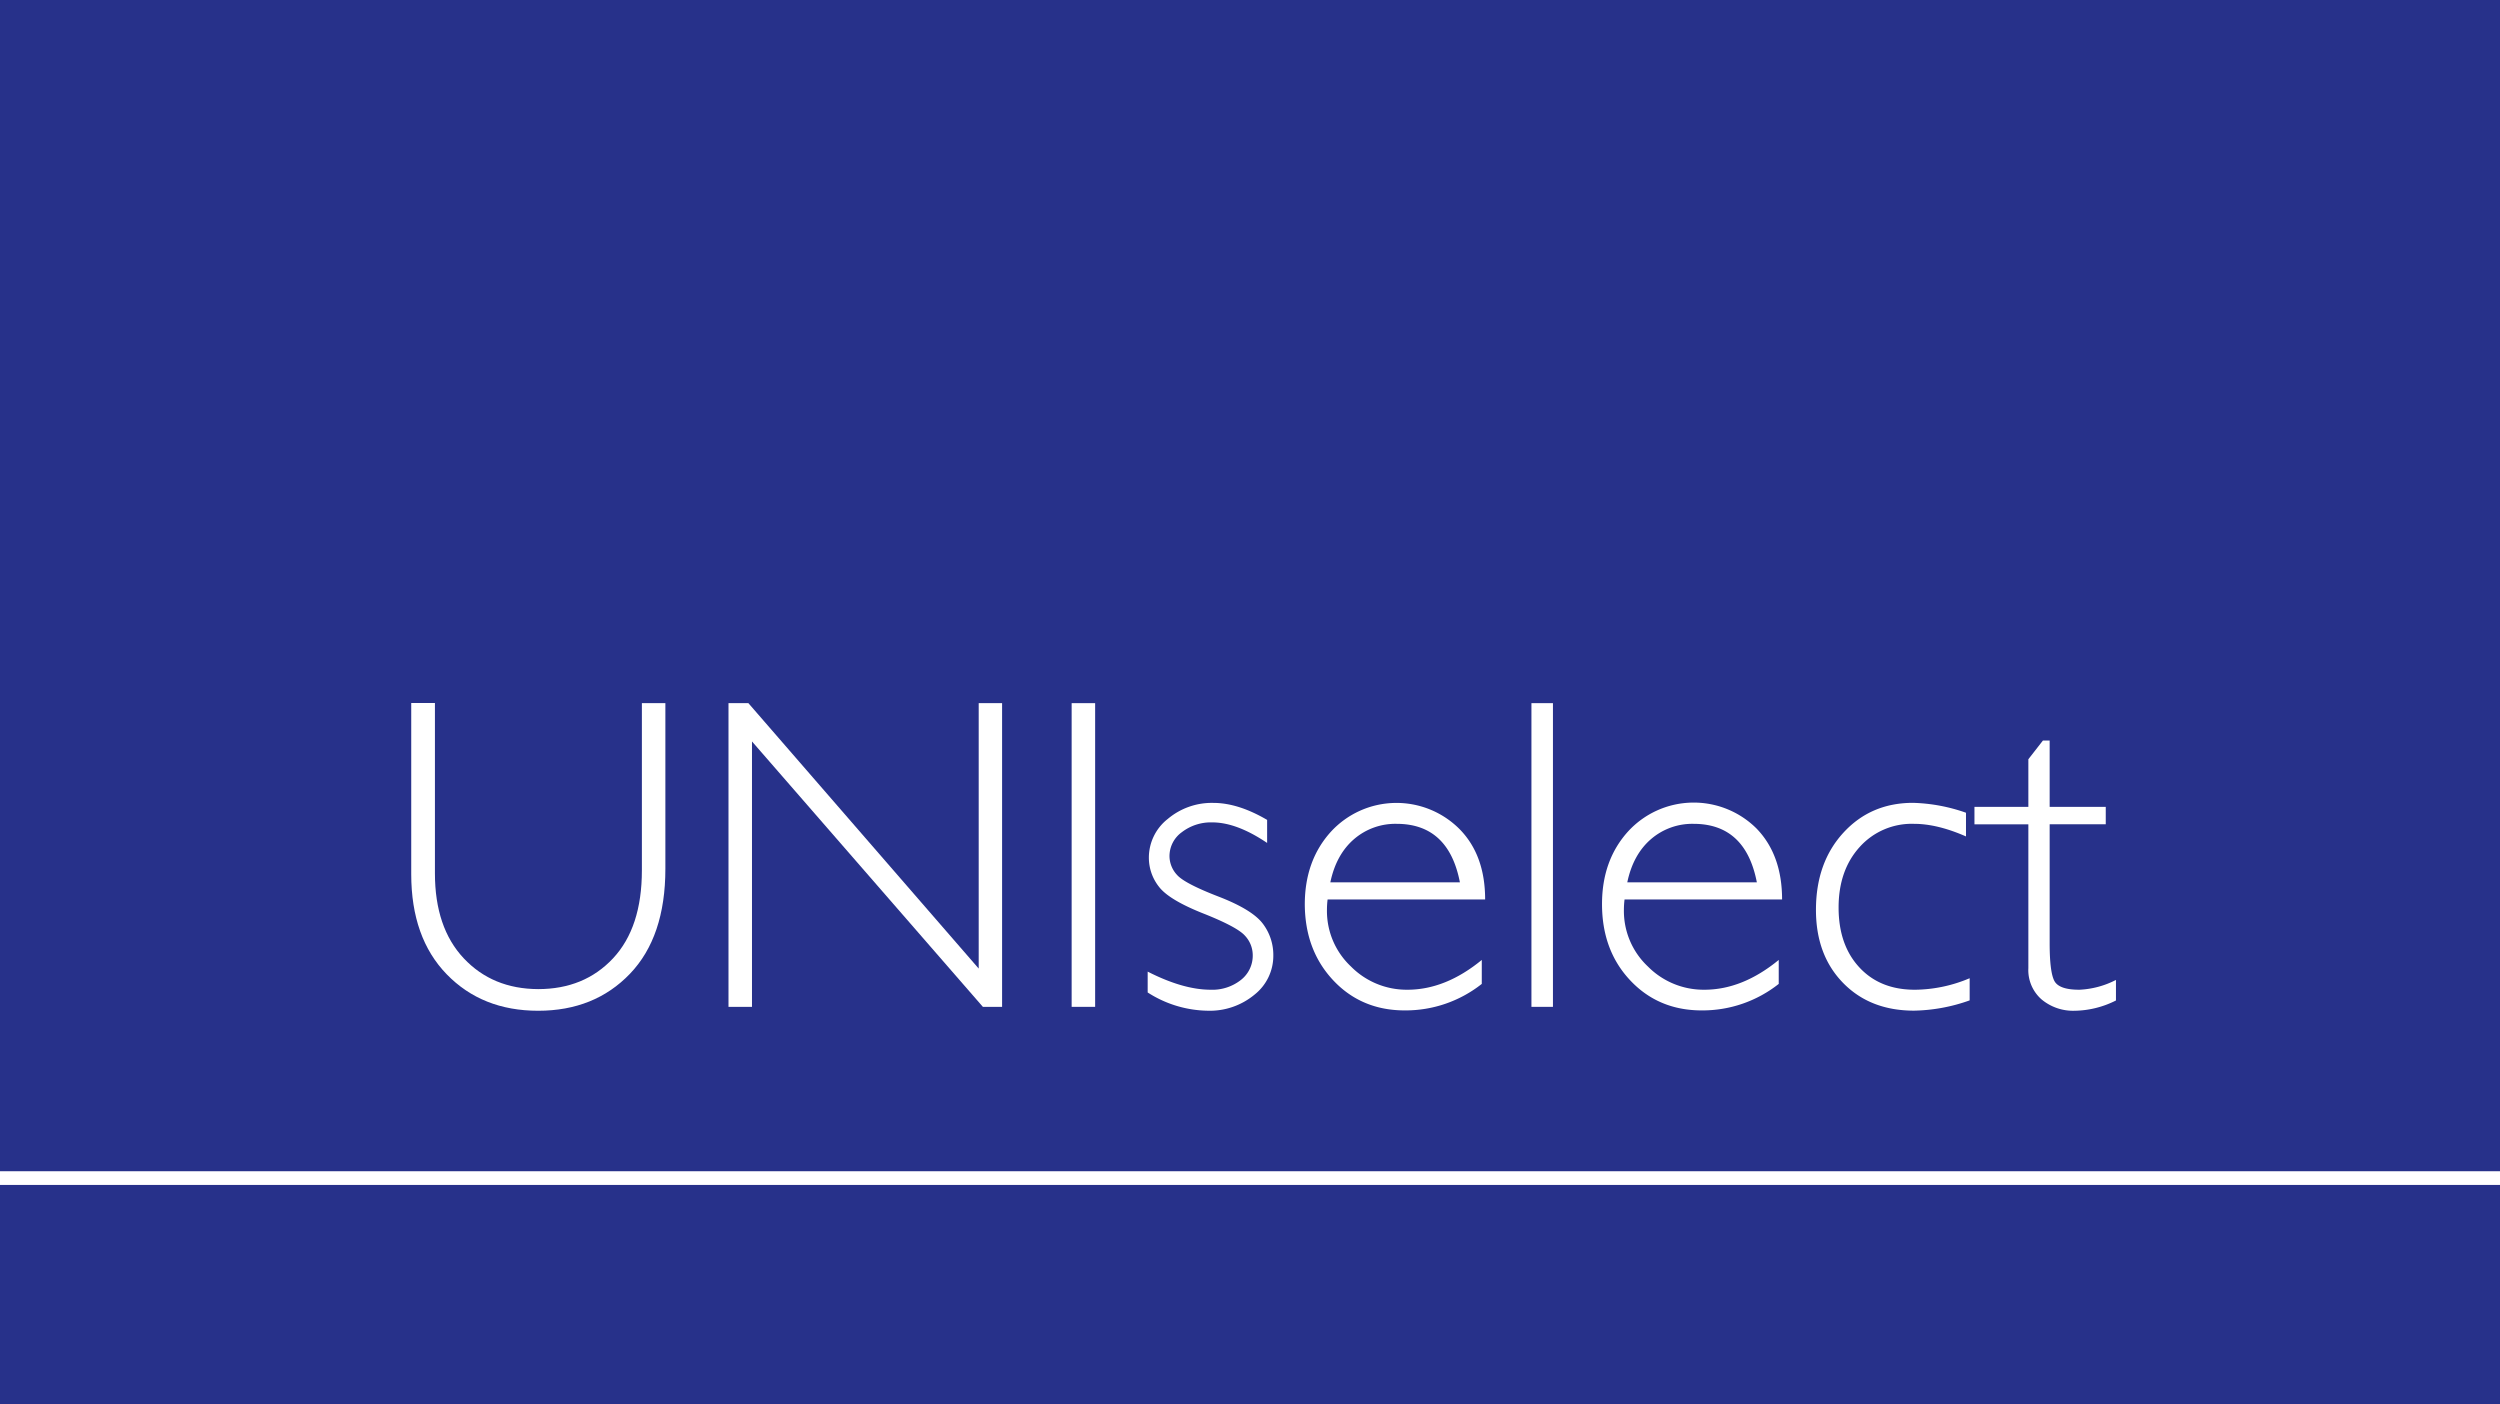 <svg id="Layer_1" data-name="Layer 1" xmlns="http://www.w3.org/2000/svg" width="730" height="410" viewBox="0 0 730 410"><defs><style>.cls-1{fill:#27318a;}.cls-2{fill:#fff;}.cls-3{fill:none;stroke:#fff;stroke-miterlimit:10;stroke-width:4px;}</style></defs><title>HEThumbs</title><rect class="cls-1" width="730" height="410"/><path class="cls-2" d="M187.43,205.32h6.86v48.37q0,19.87-10.35,30.66t-26.79,10.79q-16.38,0-26.72-10.66t-10.35-29.2v-50H127V255q0,15.87,8.41,24.82t21.74,9q13.46,0,21.87-9t8.41-25.68Z"/><path class="cls-2" d="M292.61,205.32V294H287l-67.42-77.5V294h-6.86V205.32h5.81l67.25,77.5v-77.5Z"/><path class="cls-2" d="M319.78,205.32V294h-6.86V205.32Z"/><path class="cls-2" d="M370,239.41v6.73q-8.89-6-16-6a13.92,13.92,0,0,0-8.89,2.85,8.63,8.63,0,0,0-3.62,7,8.12,8.12,0,0,0,2.2,5.48q2.2,2.5,12.12,6.33t13,8a15.13,15.13,0,0,1,3,9.2,14.45,14.45,0,0,1-5.52,11.46,20.42,20.42,0,0,1-13.65,4.67,33.23,33.23,0,0,1-17.52-5.33v-6.09Q345.49,289,353.49,289a13.45,13.45,0,0,0,8.85-2.85,9,9,0,0,0,3.46-7.3,8.34,8.34,0,0,0-2.26-5.61q-2.26-2.57-12.19-6.51T338.47,259a13.67,13.67,0,0,1-3-8.54A14.35,14.35,0,0,1,341,239.12a19.93,19.93,0,0,1,13.36-4.67Q361.55,234.46,370,239.41Z"/><path class="cls-2" d="M433.66,262.64h-46a24.54,24.54,0,0,0-.19,3,22.23,22.23,0,0,0,7,16.57,22.88,22.88,0,0,0,16.5,6.79q11.11,0,21.71-8.7v7a35.85,35.85,0,0,1-22.47,7.74q-12.63,0-20.88-8.76T381,264.1q0-12.82,7.62-21.23a26,26,0,0,1,37.51-.83Q433.66,249.63,433.66,262.64Zm-45.2-5h37.83q-3.3-17.07-18.47-17.08A18.48,18.48,0,0,0,395.41,245Q390.17,249.5,388.46,257.63Z"/><path class="cls-2" d="M453.46,205.32V294h-6.28V205.32Z"/><path class="cls-2" d="M520.37,262.64h-46a24.54,24.54,0,0,0-.19,3,22.23,22.23,0,0,0,7,16.57,22.88,22.88,0,0,0,16.5,6.79q11.11,0,21.71-8.7v7a35.85,35.85,0,0,1-22.47,7.74q-12.63,0-20.88-8.76t-8.25-22.28q0-12.82,7.62-21.23a26,26,0,0,1,37.51-.83Q520.36,249.63,520.37,262.64Zm-45.2-5H513q-3.3-17.07-18.47-17.08A18.48,18.48,0,0,0,482.12,245Q476.88,249.5,475.17,257.63Z"/><path class="cls-2" d="M574.07,237.32v6.92q-8.38-3.68-15.17-3.68a20.42,20.42,0,0,0-15.9,6.79q-6.13,6.79-6.13,17.65,0,11,6.13,17.55T559.4,289a41.68,41.68,0,0,0,15.74-3.36v6.47a50.65,50.65,0,0,1-16.25,3q-12.82,0-20.73-8.12t-7.9-21.33q0-13.77,8-22.5t20.34-8.73A50.37,50.37,0,0,1,574.07,237.32Z"/><path class="cls-2" d="M598.5,216.24V235.6h16.38v5.08H598.5V275.4q0,8.38,1.36,11T607.2,289a25.81,25.81,0,0,0,10.66-2.86v6a27.54,27.54,0,0,1-12.06,3,14.36,14.36,0,0,1-9.65-3.3,11.37,11.37,0,0,1-3.87-9.14v-42H576.54V235.6h15.74V221.7l4.25-5.46Z"/><line class="cls-3" y1="344" x2="730" y2="344"/></svg>
